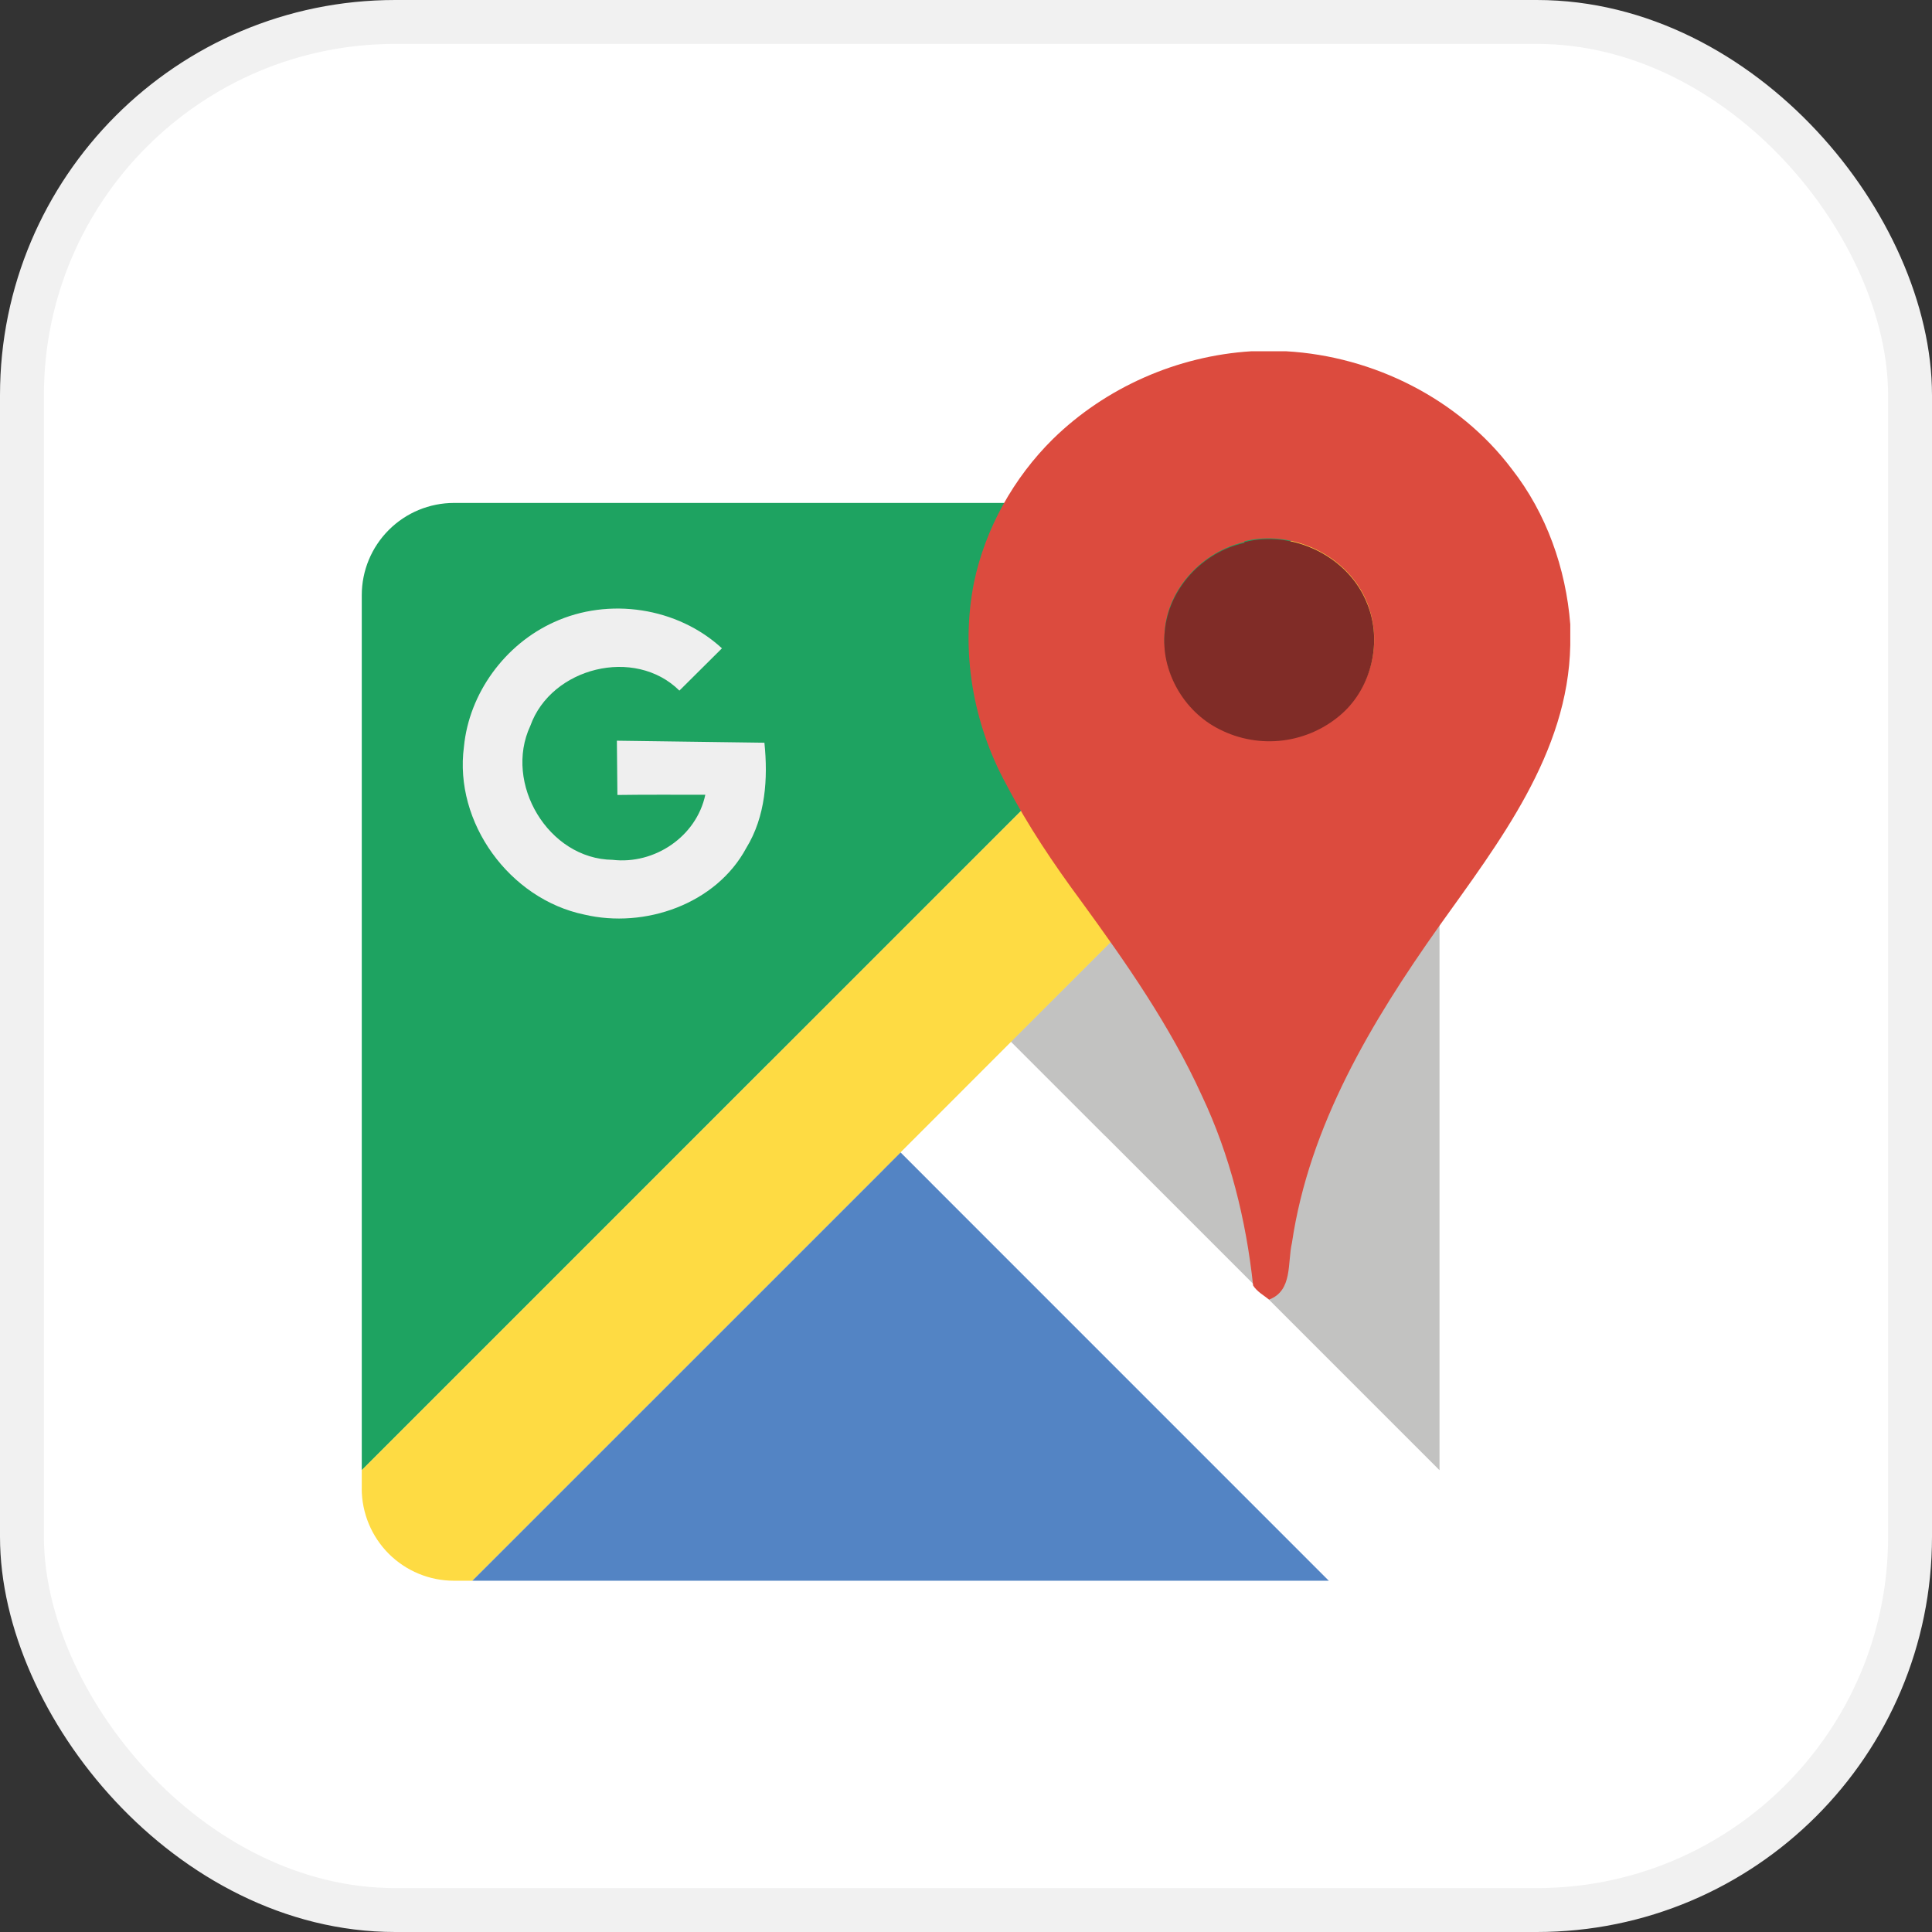 <svg width="44" height="44" viewBox="0 0 44 44" fill="none" xmlns="http://www.w3.org/2000/svg">
<rect x="0" y="0" width="44" height="44" fill="#333333" stroke="none"/>
<rect x="0.5" y="0.5" width="43" height="43" rx="8.5" fill="white"/>
<rect x="0.5" y="0.5" width="43" height="43" rx="8.5" stroke="#F1F1F1"/>
<circle cx="22" cy="22" r="5" fill="#D9D9D9"/>
<g clip-path="url(#clip0_1563_56061)">
<path fill-rule="evenodd" clip-rule="evenodd" d="M8.239 33.483V13.554C8.239 12.997 8.461 12.463 8.854 12.07C9.247 11.676 9.781 11.455 10.338 11.454H30.266L8.239 33.483Z" fill="#1EA361"/>
<path fill-rule="evenodd" clip-rule="evenodd" d="M8.239 33.9V33.482L30.266 11.456H30.685C31.241 11.457 31.775 11.678 32.168 12.071C32.562 12.464 32.783 12.998 32.784 13.555V13.975L10.757 36H10.336C9.78 36 9.246 35.778 8.853 35.385C8.46 34.991 8.239 34.457 8.238 33.901" fill="#FEDB43"/>
<path fill-rule="evenodd" clip-rule="evenodd" d="M10.757 36L20.513 26.245L30.267 36H10.757Z" fill="#5384C4"/>
<path fill-rule="evenodd" clip-rule="evenodd" d="M30.266 36L20.511 26.244L23.027 23.726L32.783 33.483V33.901C32.783 34.458 32.562 34.991 32.168 35.385C31.775 35.779 31.241 36 30.684 36H30.266Z" fill="white"/>
<path fill-rule="evenodd" clip-rule="evenodd" d="M32.784 33.483L23.027 23.726L32.784 13.97V33.483Z" fill="#C2C2C1"/>
<path d="M12.617 14.169C13.865 13.597 15.428 13.83 16.442 14.765L15.473 15.728C14.457 14.722 12.553 15.199 12.078 16.53C11.465 17.841 12.489 19.564 13.95 19.582C14.906 19.694 15.861 19.053 16.063 18.1C15.395 18.101 14.728 18.095 14.061 18.105L14.049 16.869L17.409 16.915C17.493 17.731 17.435 18.597 16.996 19.312C16.307 20.593 14.682 21.153 13.307 20.829C11.607 20.477 10.335 18.733 10.566 17.006C10.684 15.787 11.5 14.674 12.617 14.169Z" fill="#EFEFEF"/>
<path d="M28.496 8H29.294C31.283 8.114 33.227 9.085 34.432 10.684C35.221 11.693 35.662 12.946 35.762 14.219V14.691C35.715 17.159 34.137 19.183 32.769 21.102C31.234 23.27 29.817 25.635 29.423 28.306C29.318 28.759 29.444 29.393 28.903 29.597C28.777 29.498 28.628 29.416 28.539 29.277C28.378 27.784 28.014 26.308 27.368 24.944C26.644 23.354 25.638 21.916 24.614 20.512C23.991 19.669 23.404 18.797 22.918 17.866C22.155 16.472 21.871 14.825 22.183 13.261C22.439 12.036 23.085 10.881 23.98 9.998C25.185 8.819 26.815 8.105 28.496 8ZM28.341 12.345C27.398 12.555 26.606 13.39 26.526 14.358C26.487 14.812 26.586 15.267 26.808 15.665C27.03 16.063 27.367 16.386 27.774 16.591C28.219 16.818 28.723 16.906 29.219 16.843C29.715 16.781 30.18 16.57 30.555 16.24C30.896 15.93 31.134 15.523 31.238 15.073C31.342 14.624 31.306 14.154 31.136 13.726C30.709 12.66 29.447 12.053 28.341 12.326" fill="#DC4B3E"/>
<path d="M28.341 12.345C29.447 12.063 30.711 12.669 31.136 13.745C31.486 14.597 31.245 15.649 30.556 16.259C30.181 16.59 29.715 16.8 29.219 16.863C28.723 16.925 28.22 16.837 27.774 16.61C26.961 16.207 26.427 15.286 26.527 14.377C26.614 13.4 27.398 12.566 28.341 12.364" fill="#802C27"/>
</g>
<defs>
<clipPath id="clip0_1563_56061">
<rect width="28" height="28" fill="white" transform="translate(8 8)"/>
</clipPath>
</defs>
</svg>
